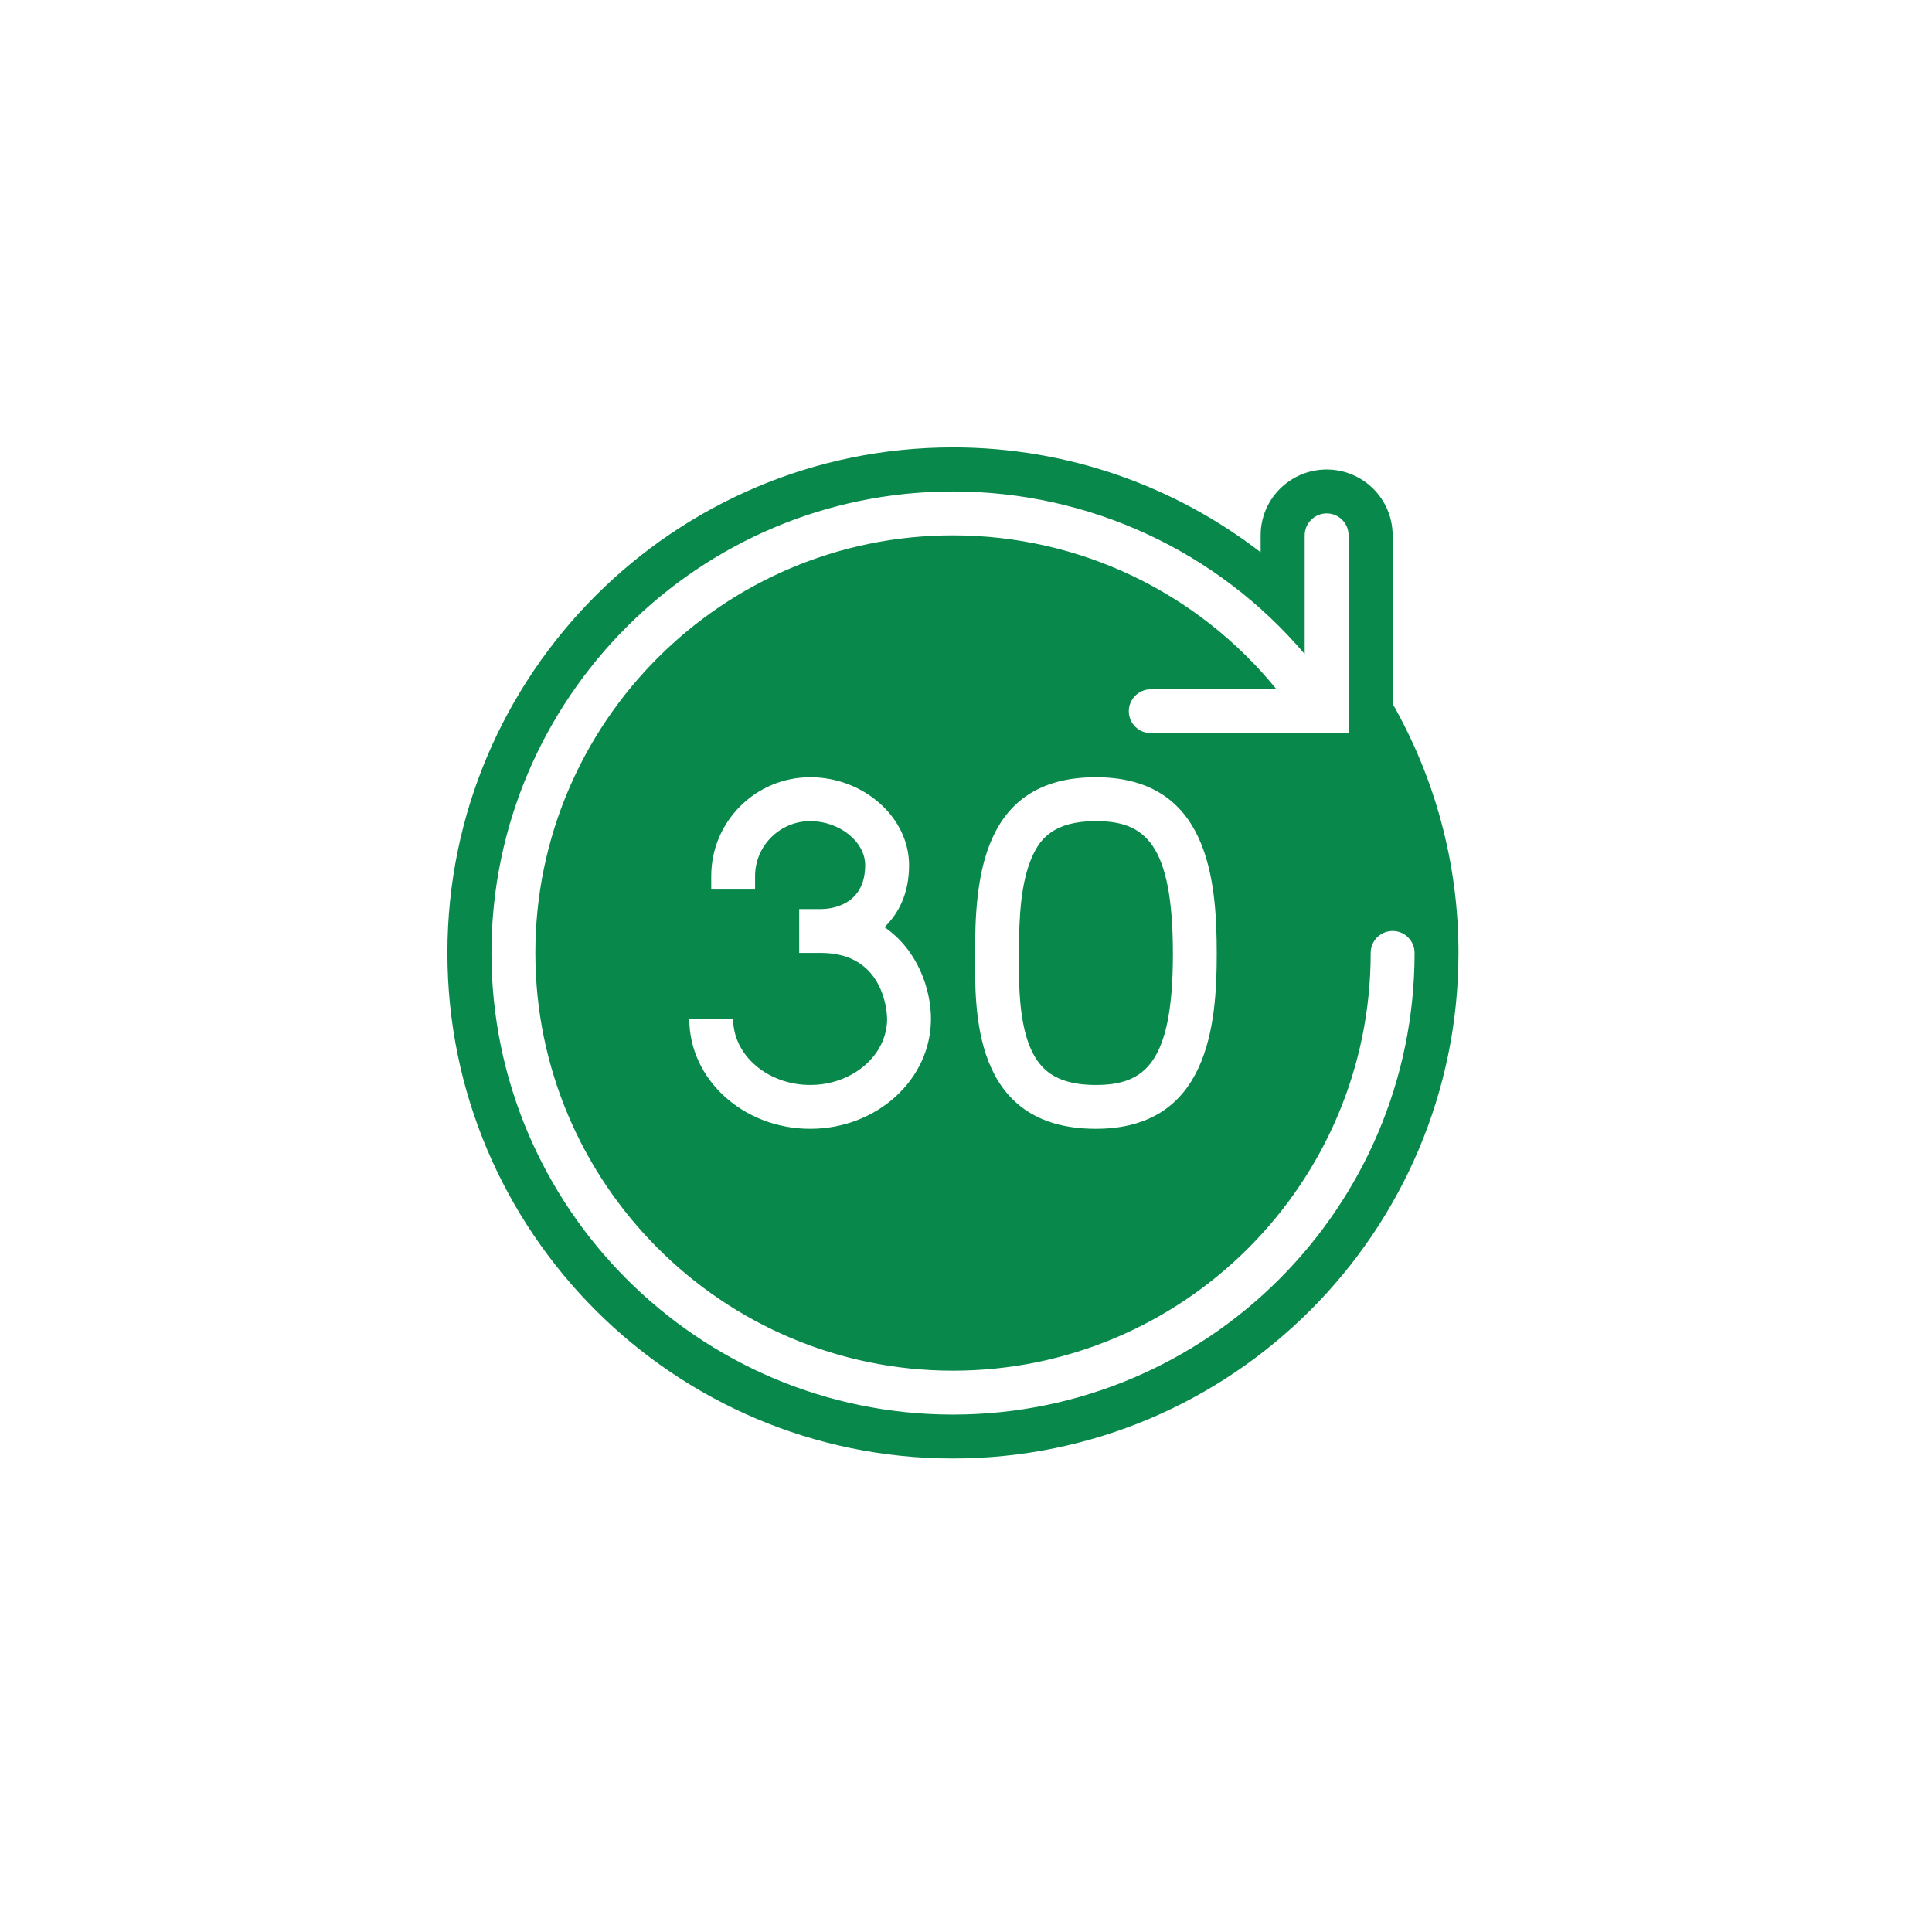 <svg version="1.0" preserveAspectRatio="xMidYMid meet" height="50" viewBox="0 0 37.5 37.5" zoomAndPan="magnify" width="50" xmlns:xlink="http://www.w3.org/1999/xlink" xmlns="http://www.w3.org/2000/svg"><defs><clipPath id="00c342962f"><path clip-rule="nonzero" d="M 8.684 8.684 L 28.668 8.684 L 28.668 28.668 L 8.684 28.668 Z M 8.684 8.684"></path></clipPath></defs><g clip-path="url(#00c342962f)"><path fill-rule="nonzero" fill-opacity="1" d="M 18.496 8.684 C 13.086 8.684 8.684 13.086 8.684 18.496 C 8.684 23.91 13.086 28.309 18.496 28.309 C 23.91 28.309 28.309 23.91 28.309 18.496 C 28.309 16.738 27.844 15.09 27.031 13.66 L 27.031 10.391 C 27.031 9.684 26.457 9.113 25.75 9.113 C 25.043 9.113 24.469 9.684 24.469 10.391 L 24.469 10.719 C 22.816 9.445 20.742 8.684 18.496 8.684 Z M 18.496 9.539 C 21.152 9.539 23.633 10.703 25.324 12.695 L 25.324 10.391 C 25.324 10.156 25.516 9.965 25.75 9.965 C 25.988 9.965 26.176 10.156 26.176 10.391 L 26.176 14.23 L 22.336 14.23 C 22.102 14.23 21.91 14.039 21.91 13.805 C 21.91 13.57 22.102 13.379 22.336 13.379 L 24.777 13.379 C 23.246 11.496 20.953 10.391 18.496 10.391 C 14.027 10.391 10.391 14.027 10.391 18.496 C 10.391 22.969 14.027 26.605 18.496 26.605 C 22.969 26.605 26.605 22.969 26.605 18.496 C 26.605 18.262 26.793 18.07 27.031 18.07 C 27.266 18.07 27.457 18.262 27.457 18.496 C 27.457 23.438 23.438 27.457 18.496 27.457 C 13.559 27.457 9.539 23.438 9.539 18.496 C 9.539 13.559 13.559 9.539 18.496 9.539 Z M 15.727 15.086 C 16.766 15.086 17.645 15.867 17.645 16.793 C 17.645 17.34 17.445 17.727 17.168 17.996 C 17.812 18.438 18.07 19.199 18.07 19.777 C 18.07 20.953 17.02 21.91 15.727 21.91 C 14.43 21.91 13.379 20.953 13.379 19.777 L 14.23 19.777 C 14.23 20.484 14.902 21.059 15.727 21.059 C 16.547 21.059 17.219 20.484 17.219 19.777 C 17.219 19.727 17.203 18.496 15.938 18.496 L 15.512 18.496 L 15.512 17.645 L 15.938 17.645 C 16.082 17.645 16.793 17.602 16.793 16.793 C 16.793 16.336 16.293 15.938 15.727 15.938 C 15.137 15.938 14.656 16.418 14.656 17.004 L 14.656 17.266 L 13.805 17.266 L 13.805 17.004 C 13.805 15.945 14.668 15.086 15.727 15.086 Z M 21.27 15.086 C 23.465 15.086 23.617 17.094 23.617 18.516 C 23.617 19.867 23.465 21.91 21.27 21.91 C 18.848 21.91 18.926 19.574 18.926 18.516 C 18.926 17.094 19.039 15.086 21.27 15.086 Z M 21.27 15.938 C 20.457 15.938 20.191 16.281 20.039 16.617 C 19.809 17.125 19.777 17.828 19.777 18.516 L 19.777 18.613 C 19.777 19.227 19.773 20.25 20.254 20.73 C 20.473 20.949 20.805 21.059 21.27 21.059 C 22.215 21.059 22.766 20.641 22.766 18.516 C 22.766 16.359 22.215 15.938 21.27 15.938 Z M 21.27 15.938" fill="#08894b"></path></g></svg>